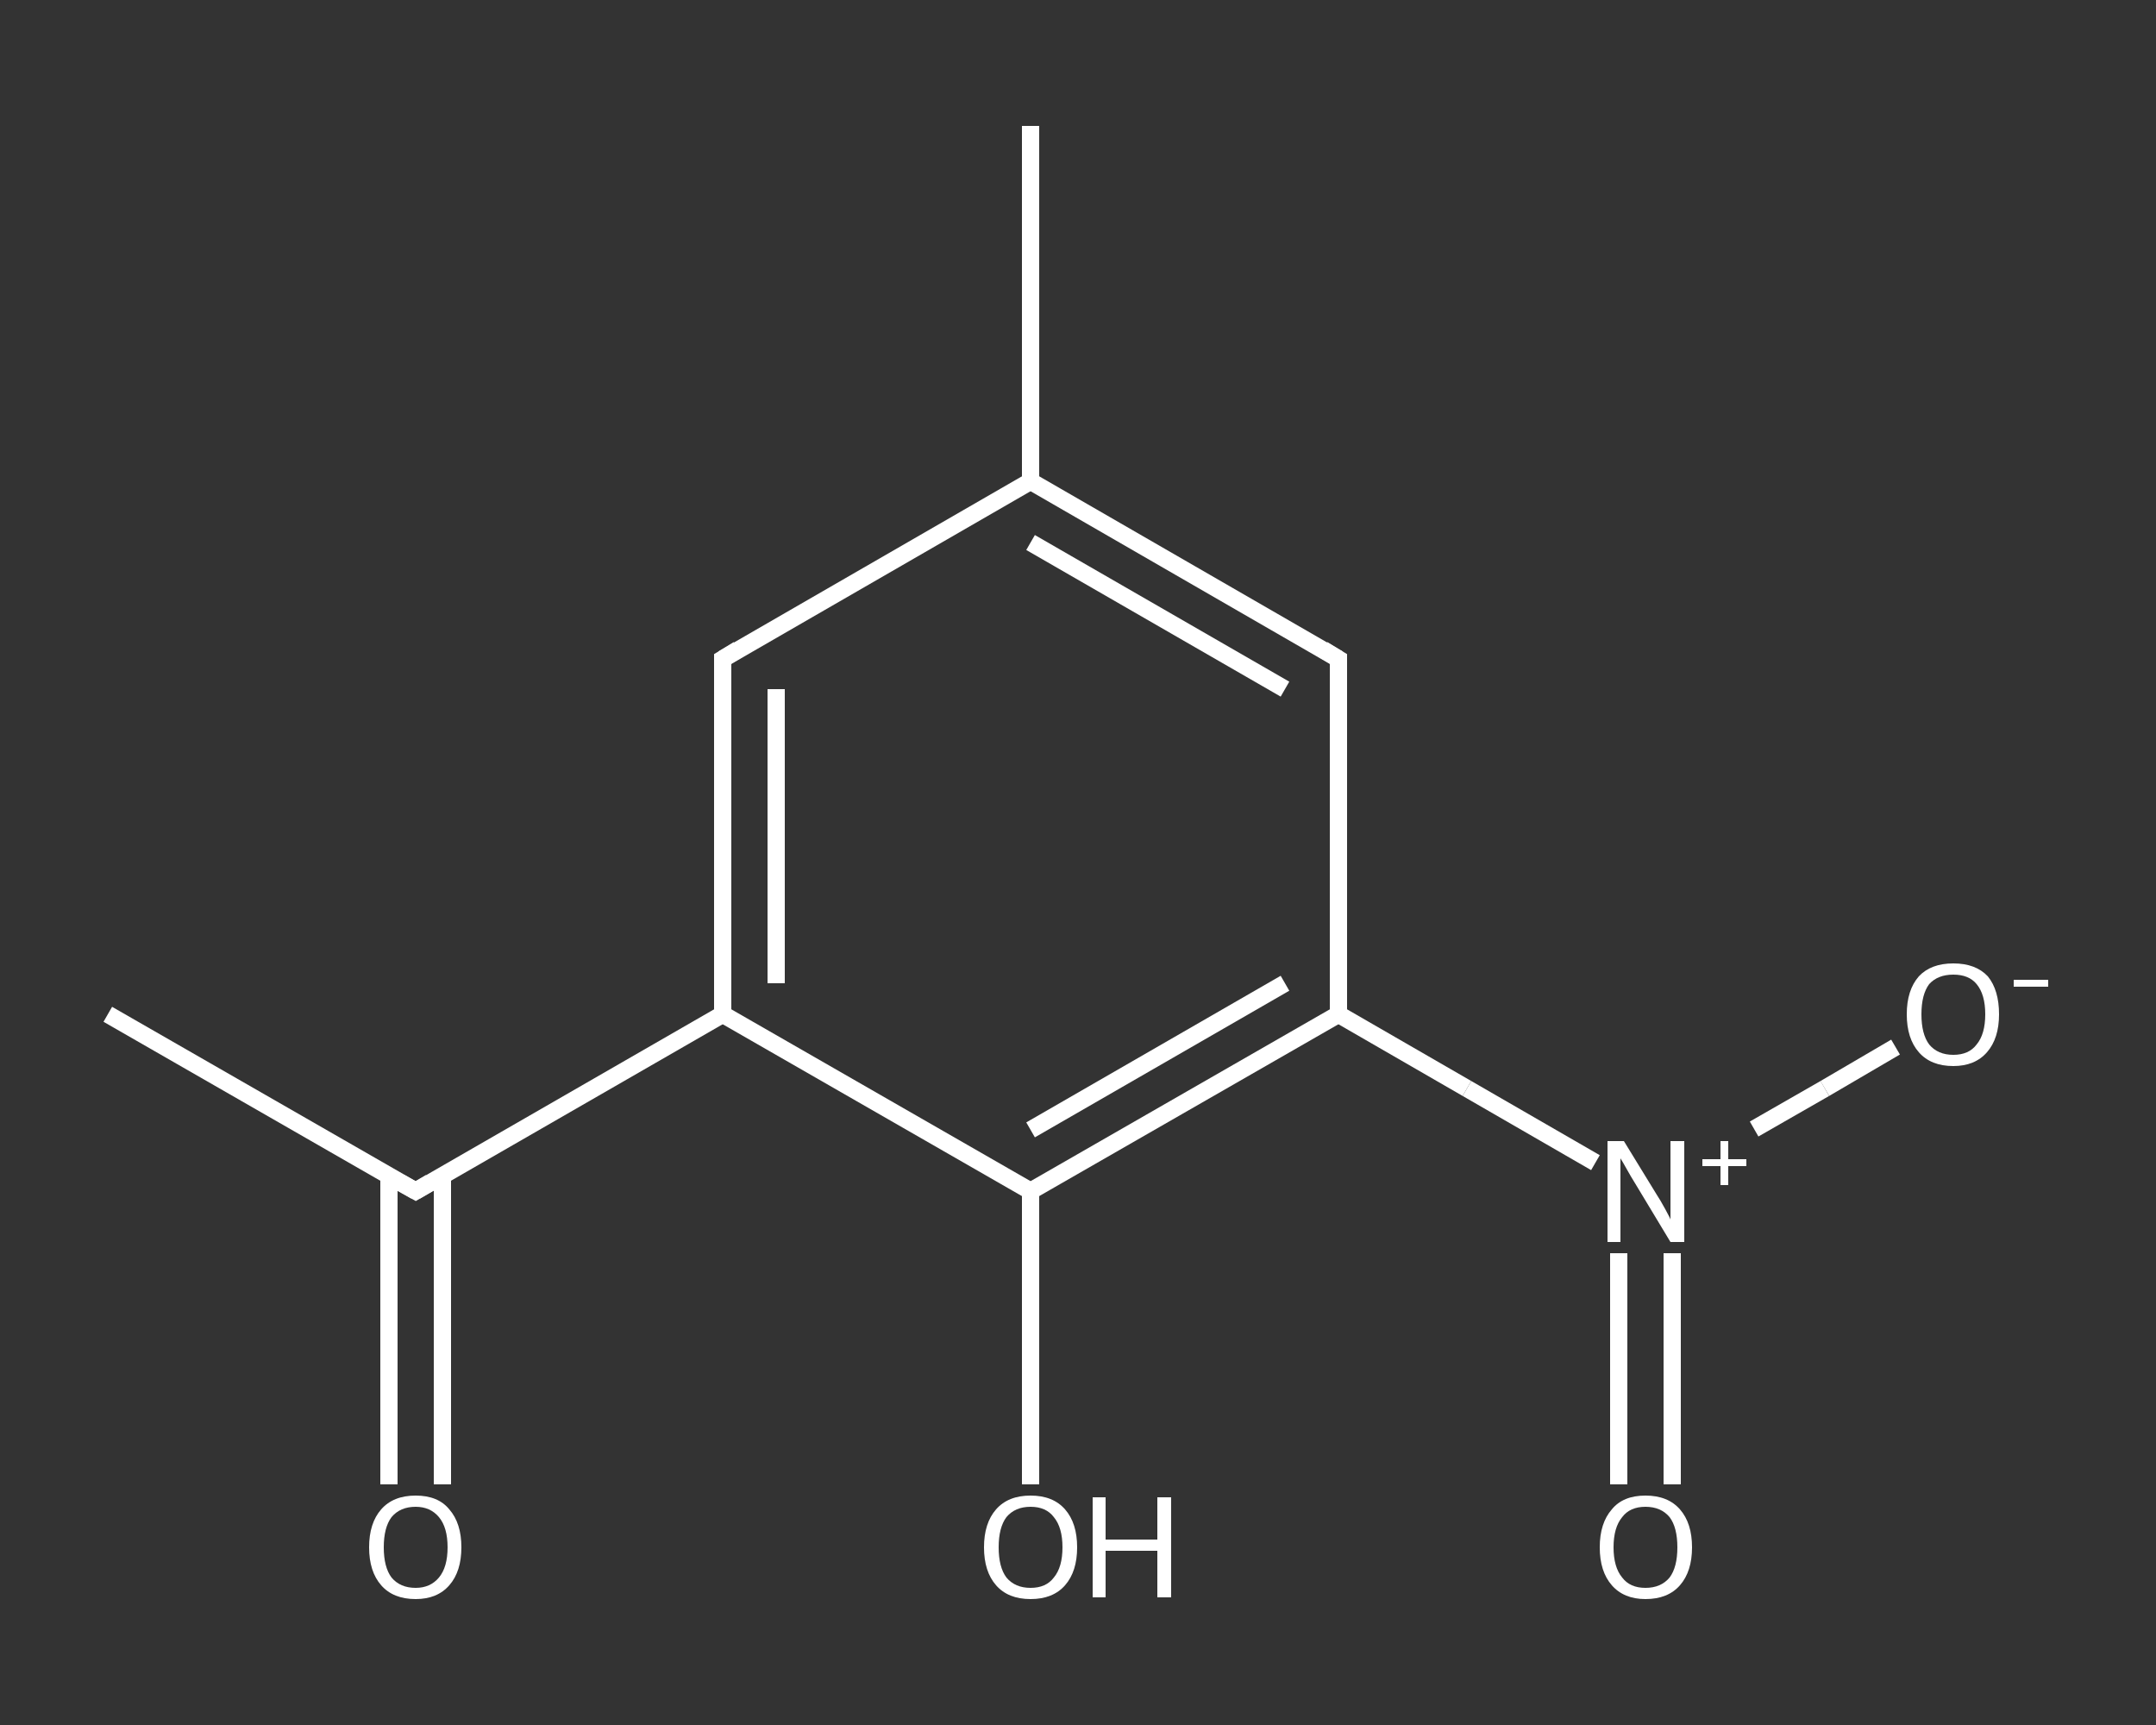 <?xml version='1.0' encoding='iso-8859-1'?>
<svg version='1.1' baseProfile='full'
              xmlns='http://www.w3.org/2000/svg'
                      xmlns:rdkit='http://www.rdkit.org/xml'
                      xmlns:xlink='http://www.w3.org/1999/xlink'
                  xml:space='preserve'
width='250px' height='200px' viewBox='0 0 250 200'>
<rect x="0" y="0" width="250" height="200" fill="#333333" stroke="none"/>
<!-- END OF HEADER -->
<rect style='opacity:1.0;fill:transparent;stroke:none' width='250.0' height='200.0' x='0.0' y='0.0'> </rect>
<path class='bond-0 atom-0 atom-1' d='M 12.5,117.6 L 48.2,138.1' style='fill:none;fill-rule:evenodd;stroke:#FFFFFF;stroke-width:2.0px;stroke-linecap:butt;stroke-linejoin:miter;stroke-opacity:1' />
<path class='bond-1 atom-1 atom-2' d='M 45.1,136.4 L 45.1,154.2' style='fill:none;fill-rule:evenodd;stroke:#FFFFFF;stroke-width:2.0px;stroke-linecap:butt;stroke-linejoin:miter;stroke-opacity:1' />
<path class='bond-1 atom-1 atom-2' d='M 45.1,154.2 L 45.1,172.1' style='fill:none;fill-rule:evenodd;stroke:#FFFFFF;stroke-width:2.0px;stroke-linecap:butt;stroke-linejoin:miter;stroke-opacity:1' />
<path class='bond-1 atom-1 atom-2' d='M 51.3,136.4 L 51.3,154.2' style='fill:none;fill-rule:evenodd;stroke:#FFFFFF;stroke-width:2.0px;stroke-linecap:butt;stroke-linejoin:miter;stroke-opacity:1' />
<path class='bond-1 atom-1 atom-2' d='M 51.3,154.2 L 51.3,172.1' style='fill:none;fill-rule:evenodd;stroke:#FFFFFF;stroke-width:2.0px;stroke-linecap:butt;stroke-linejoin:miter;stroke-opacity:1' />
<path class='bond-2 atom-1 atom-3' d='M 48.2,138.1 L 83.8,117.6' style='fill:none;fill-rule:evenodd;stroke:#FFFFFF;stroke-width:2.0px;stroke-linecap:butt;stroke-linejoin:miter;stroke-opacity:1' />
<path class='bond-3 atom-3 atom-4' d='M 83.8,117.6 L 83.8,76.4' style='fill:none;fill-rule:evenodd;stroke:#FFFFFF;stroke-width:2.0px;stroke-linecap:butt;stroke-linejoin:miter;stroke-opacity:1' />
<path class='bond-3 atom-3 atom-4' d='M 90.0,114.0 L 90.0,79.9' style='fill:none;fill-rule:evenodd;stroke:#FFFFFF;stroke-width:2.0px;stroke-linecap:butt;stroke-linejoin:miter;stroke-opacity:1' />
<path class='bond-4 atom-4 atom-5' d='M 83.8,76.4 L 119.5,55.8' style='fill:none;fill-rule:evenodd;stroke:#FFFFFF;stroke-width:2.0px;stroke-linecap:butt;stroke-linejoin:miter;stroke-opacity:1' />
<path class='bond-5 atom-5 atom-6' d='M 119.5,55.8 L 119.5,14.6' style='fill:none;fill-rule:evenodd;stroke:#FFFFFF;stroke-width:2.0px;stroke-linecap:butt;stroke-linejoin:miter;stroke-opacity:1' />
<path class='bond-6 atom-5 atom-7' d='M 119.5,55.8 L 155.2,76.4' style='fill:none;fill-rule:evenodd;stroke:#FFFFFF;stroke-width:2.0px;stroke-linecap:butt;stroke-linejoin:miter;stroke-opacity:1' />
<path class='bond-6 atom-5 atom-7' d='M 119.5,62.9 L 149.0,79.9' style='fill:none;fill-rule:evenodd;stroke:#FFFFFF;stroke-width:2.0px;stroke-linecap:butt;stroke-linejoin:miter;stroke-opacity:1' />
<path class='bond-7 atom-7 atom-8' d='M 155.2,76.4 L 155.2,117.6' style='fill:none;fill-rule:evenodd;stroke:#FFFFFF;stroke-width:2.0px;stroke-linecap:butt;stroke-linejoin:miter;stroke-opacity:1' />
<path class='bond-8 atom-8 atom-9' d='M 155.2,117.6 L 170.1,126.2' style='fill:none;fill-rule:evenodd;stroke:#FFFFFF;stroke-width:2.0px;stroke-linecap:butt;stroke-linejoin:miter;stroke-opacity:1' />
<path class='bond-8 atom-8 atom-9' d='M 170.1,126.2 L 185.0,134.8' style='fill:none;fill-rule:evenodd;stroke:#FFFFFF;stroke-width:2.0px;stroke-linecap:butt;stroke-linejoin:miter;stroke-opacity:1' />
<path class='bond-9 atom-9 atom-10' d='M 187.7,145.3 L 187.7,158.7' style='fill:none;fill-rule:evenodd;stroke:#FFFFFF;stroke-width:2.0px;stroke-linecap:butt;stroke-linejoin:miter;stroke-opacity:1' />
<path class='bond-9 atom-9 atom-10' d='M 187.7,158.7 L 187.7,172.1' style='fill:none;fill-rule:evenodd;stroke:#FFFFFF;stroke-width:2.0px;stroke-linecap:butt;stroke-linejoin:miter;stroke-opacity:1' />
<path class='bond-9 atom-9 atom-10' d='M 193.9,145.3 L 193.9,158.7' style='fill:none;fill-rule:evenodd;stroke:#FFFFFF;stroke-width:2.0px;stroke-linecap:butt;stroke-linejoin:miter;stroke-opacity:1' />
<path class='bond-9 atom-9 atom-10' d='M 193.9,158.7 L 193.9,172.1' style='fill:none;fill-rule:evenodd;stroke:#FFFFFF;stroke-width:2.0px;stroke-linecap:butt;stroke-linejoin:miter;stroke-opacity:1' />
<path class='bond-10 atom-9 atom-11' d='M 203.4,130.9 L 211.6,126.2' style='fill:none;fill-rule:evenodd;stroke:#FFFFFF;stroke-width:2.0px;stroke-linecap:butt;stroke-linejoin:miter;stroke-opacity:1' />
<path class='bond-10 atom-9 atom-11' d='M 211.6,126.2 L 219.8,121.4' style='fill:none;fill-rule:evenodd;stroke:#FFFFFF;stroke-width:2.0px;stroke-linecap:butt;stroke-linejoin:miter;stroke-opacity:1' />
<path class='bond-11 atom-8 atom-12' d='M 155.2,117.6 L 119.5,138.1' style='fill:none;fill-rule:evenodd;stroke:#FFFFFF;stroke-width:2.0px;stroke-linecap:butt;stroke-linejoin:miter;stroke-opacity:1' />
<path class='bond-11 atom-8 atom-12' d='M 149.0,114.0 L 119.5,131.0' style='fill:none;fill-rule:evenodd;stroke:#FFFFFF;stroke-width:2.0px;stroke-linecap:butt;stroke-linejoin:miter;stroke-opacity:1' />
<path class='bond-12 atom-12 atom-13' d='M 119.5,138.1 L 119.5,155.1' style='fill:none;fill-rule:evenodd;stroke:#FFFFFF;stroke-width:2.0px;stroke-linecap:butt;stroke-linejoin:miter;stroke-opacity:1' />
<path class='bond-12 atom-12 atom-13' d='M 119.5,155.1 L 119.5,172.1' style='fill:none;fill-rule:evenodd;stroke:#FFFFFF;stroke-width:2.0px;stroke-linecap:butt;stroke-linejoin:miter;stroke-opacity:1' />
<path class='bond-13 atom-12 atom-3' d='M 119.5,138.1 L 83.8,117.6' style='fill:none;fill-rule:evenodd;stroke:#FFFFFF;stroke-width:2.0px;stroke-linecap:butt;stroke-linejoin:miter;stroke-opacity:1' />
<path d='M 46.4,137.1 L 48.2,138.1 L 49.9,137.1' style='fill:none;stroke:#FFFFFF;stroke-width:2.0px;stroke-linecap:butt;stroke-linejoin:miter;stroke-opacity:1;' />
<path d='M 83.8,78.4 L 83.8,76.4 L 85.6,75.3' style='fill:none;stroke:#FFFFFF;stroke-width:2.0px;stroke-linecap:butt;stroke-linejoin:miter;stroke-opacity:1;' />
<path d='M 153.4,75.3 L 155.2,76.4 L 155.2,78.4' style='fill:none;stroke:#FFFFFF;stroke-width:2.0px;stroke-linecap:butt;stroke-linejoin:miter;stroke-opacity:1;' />
<path class='atom-2' d='M 42.8 179.4
Q 42.8 176.6, 44.2 175.0
Q 45.6 173.4, 48.2 173.4
Q 50.8 173.4, 52.1 175.0
Q 53.5 176.6, 53.5 179.4
Q 53.5 182.2, 52.1 183.8
Q 50.7 185.4, 48.2 185.4
Q 45.6 185.4, 44.2 183.8
Q 42.8 182.2, 42.8 179.4
M 48.2 184.1
Q 49.9 184.1, 50.9 182.9
Q 51.9 181.7, 51.9 179.4
Q 51.9 177.1, 50.9 175.9
Q 49.9 174.7, 48.2 174.7
Q 46.4 174.7, 45.4 175.9
Q 44.5 177.1, 44.5 179.4
Q 44.5 181.7, 45.4 182.9
Q 46.4 184.1, 48.2 184.1
' fill='#FFFFFF'/>
<path class='atom-9' d='M 188.3 132.3
L 192.1 138.5
Q 192.5 139.1, 193.1 140.2
Q 193.7 141.3, 193.7 141.4
L 193.7 132.3
L 195.3 132.3
L 195.3 144.0
L 193.7 144.0
L 189.6 137.2
Q 189.1 136.4, 188.6 135.5
Q 188.1 134.6, 187.9 134.3
L 187.9 144.0
L 186.4 144.0
L 186.4 132.3
L 188.3 132.3
' fill='#FFFFFF'/>
<path class='atom-9' d='M 197.4 134.4
L 199.5 134.4
L 199.5 132.3
L 200.4 132.3
L 200.4 134.4
L 202.5 134.4
L 202.5 135.2
L 200.4 135.2
L 200.4 137.4
L 199.5 137.4
L 199.5 135.2
L 197.4 135.2
L 197.4 134.4
' fill='#FFFFFF'/>
<path class='atom-10' d='M 185.5 179.4
Q 185.5 176.6, 186.9 175.0
Q 188.2 173.4, 190.8 173.4
Q 193.4 173.4, 194.8 175.0
Q 196.2 176.6, 196.2 179.4
Q 196.2 182.2, 194.8 183.8
Q 193.4 185.4, 190.8 185.4
Q 188.3 185.4, 186.9 183.8
Q 185.5 182.2, 185.5 179.4
M 190.8 184.1
Q 192.6 184.1, 193.6 182.9
Q 194.5 181.7, 194.5 179.4
Q 194.5 177.1, 193.6 175.9
Q 192.6 174.7, 190.8 174.7
Q 189.0 174.7, 188.1 175.9
Q 187.1 177.1, 187.1 179.4
Q 187.1 181.7, 188.1 182.9
Q 189.0 184.1, 190.8 184.1
' fill='#FFFFFF'/>
<path class='atom-11' d='M 221.1 117.6
Q 221.1 114.8, 222.5 113.2
Q 223.9 111.7, 226.5 111.7
Q 229.1 111.7, 230.5 113.2
Q 231.8 114.8, 231.8 117.6
Q 231.8 120.4, 230.4 122.0
Q 229.0 123.6, 226.5 123.6
Q 223.9 123.6, 222.5 122.0
Q 221.1 120.4, 221.1 117.6
M 226.5 122.3
Q 228.3 122.3, 229.2 121.1
Q 230.2 119.9, 230.2 117.6
Q 230.2 115.3, 229.2 114.1
Q 228.3 113.0, 226.5 113.0
Q 224.7 113.0, 223.7 114.1
Q 222.8 115.3, 222.8 117.6
Q 222.8 119.9, 223.7 121.1
Q 224.7 122.3, 226.5 122.3
' fill='#FFFFFF'/>
<path class='atom-11' d='M 233.5 113.6
L 237.5 113.6
L 237.5 114.4
L 233.5 114.4
L 233.5 113.6
' fill='#FFFFFF'/>
<path class='atom-13' d='M 114.1 179.4
Q 114.1 176.6, 115.5 175.0
Q 116.9 173.4, 119.5 173.4
Q 122.1 173.4, 123.5 175.0
Q 124.9 176.6, 124.9 179.4
Q 124.9 182.2, 123.5 183.8
Q 122.1 185.4, 119.5 185.4
Q 116.9 185.4, 115.5 183.8
Q 114.1 182.2, 114.1 179.4
M 119.5 184.1
Q 121.3 184.1, 122.2 182.9
Q 123.2 181.7, 123.2 179.4
Q 123.2 177.1, 122.2 175.9
Q 121.3 174.7, 119.5 174.7
Q 117.7 174.7, 116.7 175.9
Q 115.8 177.1, 115.8 179.4
Q 115.8 181.7, 116.7 182.9
Q 117.7 184.1, 119.5 184.1
' fill='#FFFFFF'/>
<path class='atom-13' d='M 126.7 173.6
L 128.2 173.6
L 128.2 178.5
L 134.2 178.5
L 134.2 173.6
L 135.8 173.6
L 135.8 185.2
L 134.2 185.2
L 134.2 179.8
L 128.2 179.8
L 128.2 185.2
L 126.7 185.2
L 126.7 173.6
' fill='#FFFFFF'/>
</svg>

